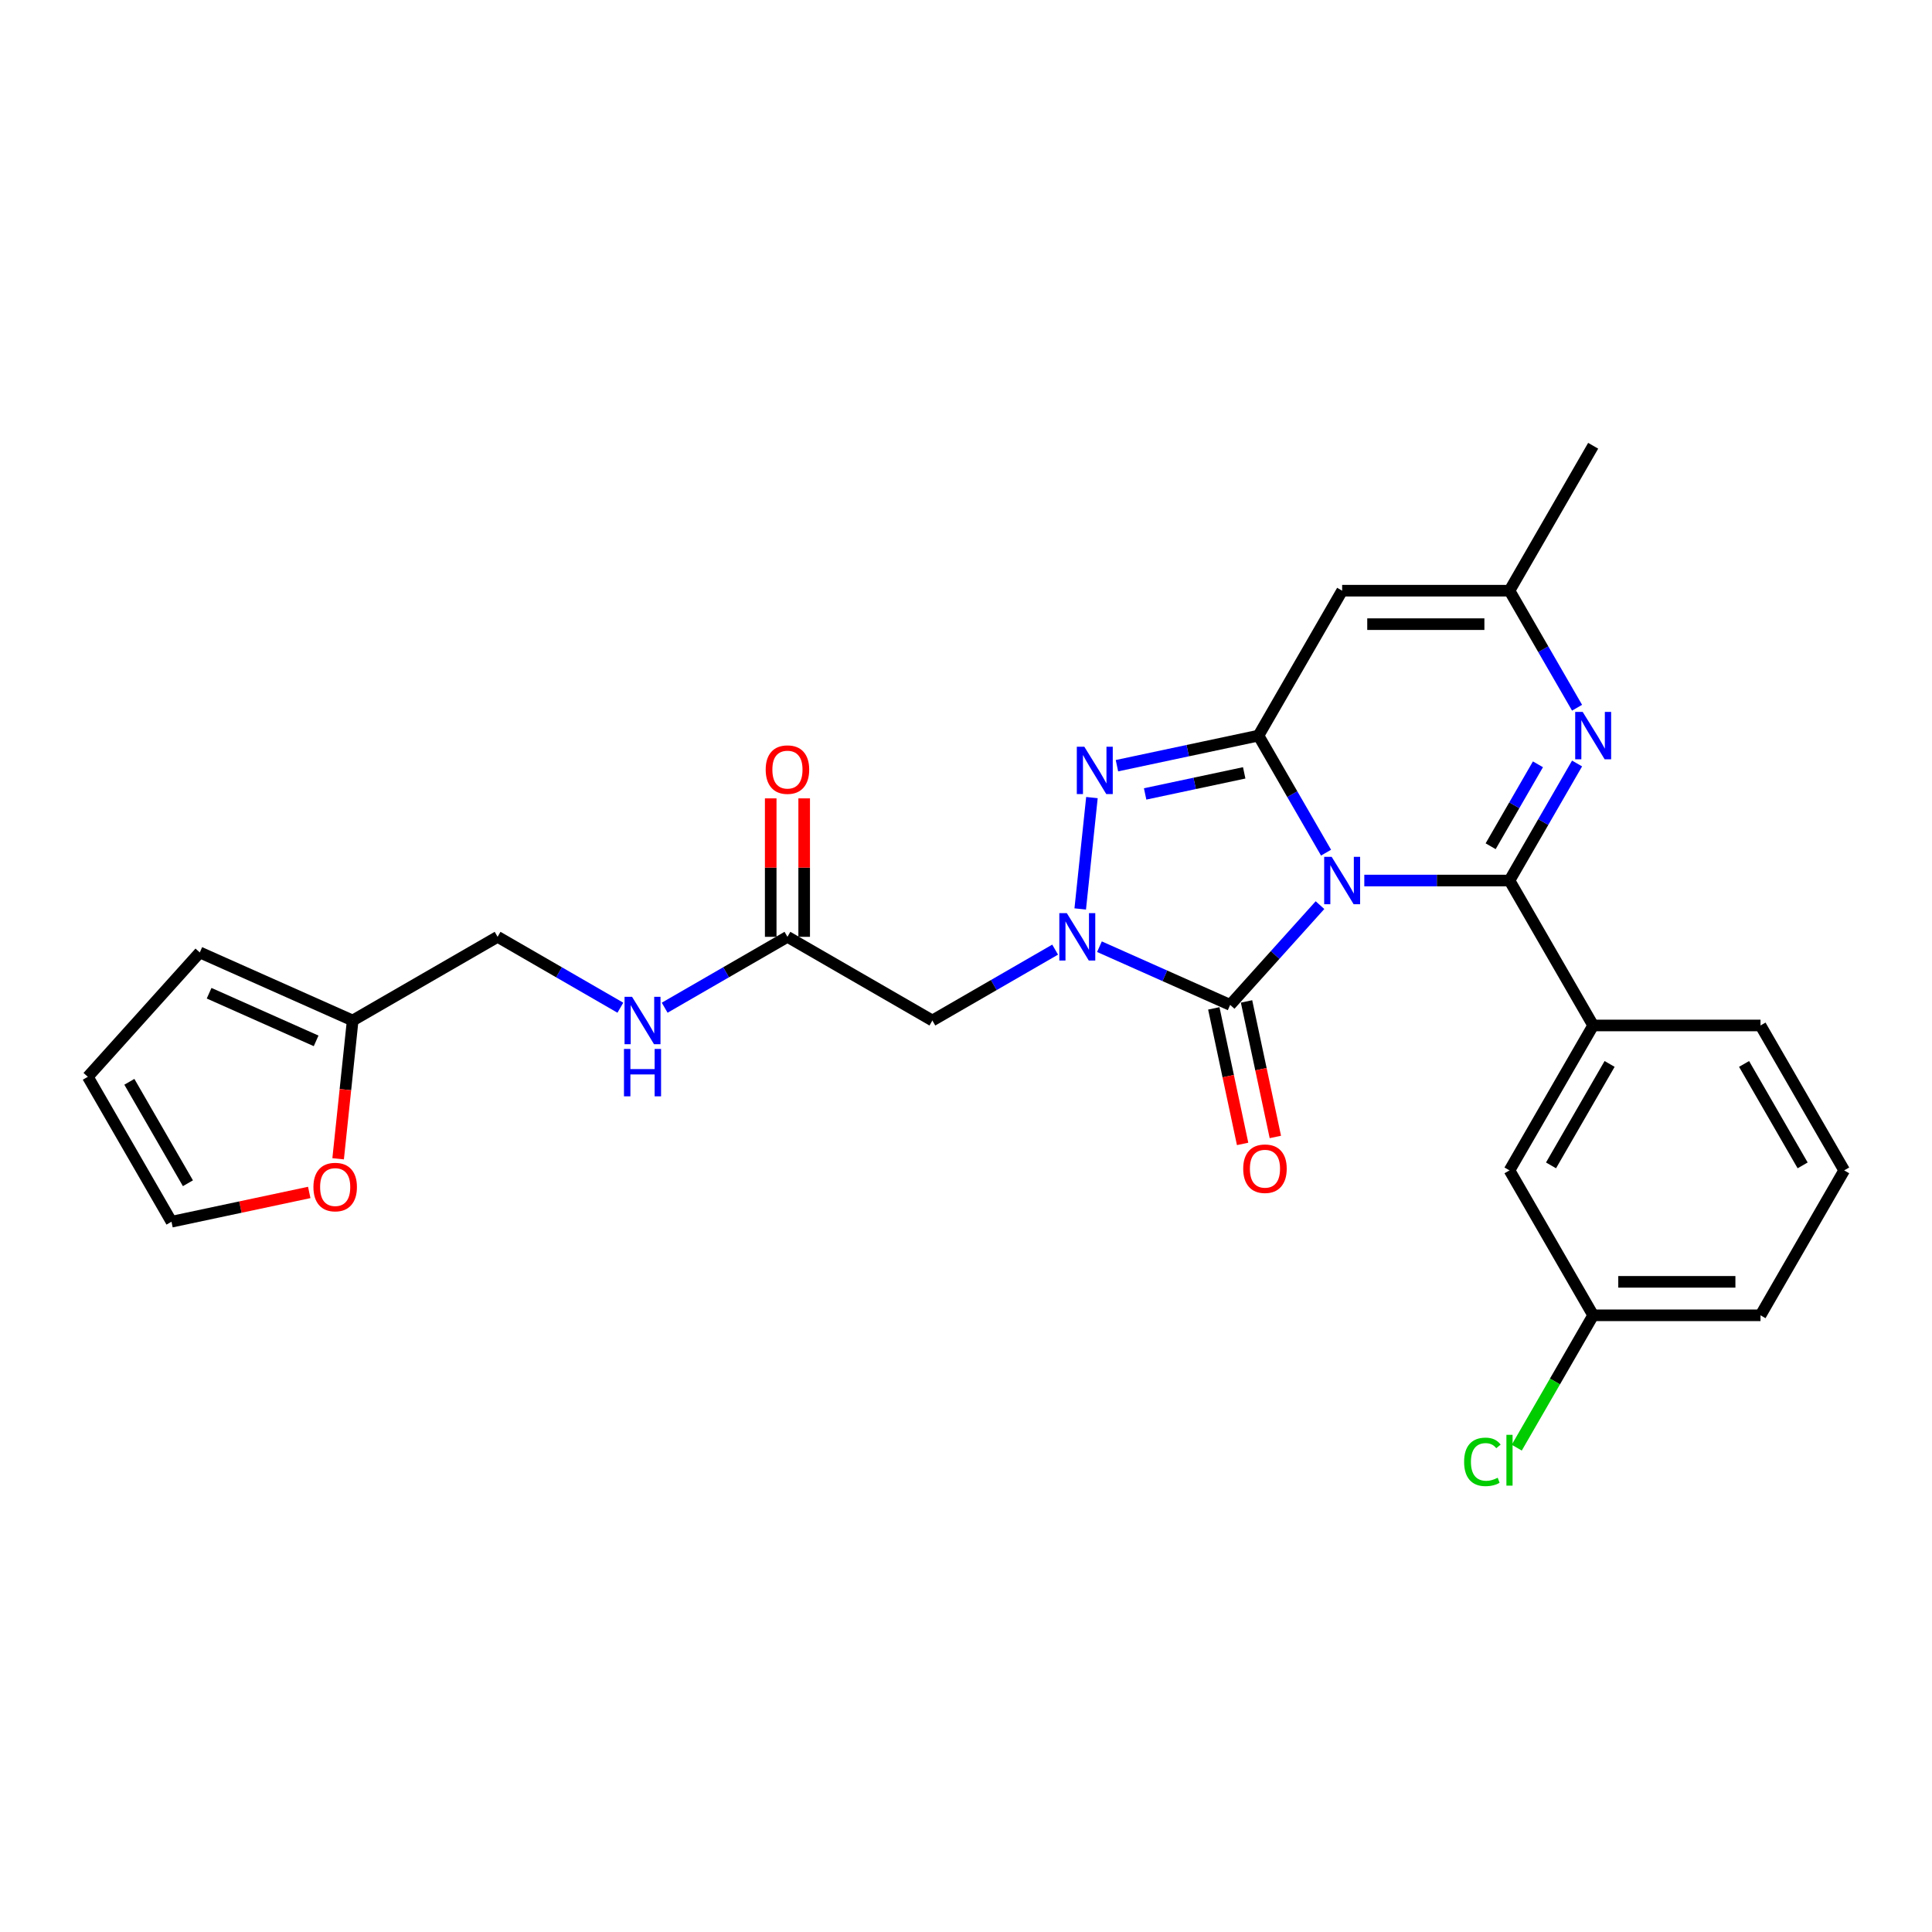<?xml version='1.0' encoding='iso-8859-1'?>
<svg version='1.1' baseProfile='full'
              xmlns='http://www.w3.org/2000/svg'
                      xmlns:rdkit='http://www.rdkit.org/xml'
                      xmlns:xlink='http://www.w3.org/1999/xlink'
                  xml:space='preserve'
width='1000px' height='1000px' viewBox='0 0 1000 1000'>
<!-- END OF HEADER -->
<rect style='opacity:1.0;fill:#FFFFFF;stroke:none' width='1000' height='1000' x='0' y='0'> </rect>
<path class='bond-0' d='M 706.161,455.763 L 743.736,455.763' style='fill:none;fill-rule:evenodd;stroke:#0000FF;stroke-width:6px;stroke-linecap:butt;stroke-linejoin:miter;stroke-opacity:1' />
<path class='bond-0' d='M 743.736,455.763 L 781.311,455.763' style='fill:none;fill-rule:evenodd;stroke:#000000;stroke-width:6px;stroke-linecap:butt;stroke-linejoin:miter;stroke-opacity:1' />
<path class='bond-1' d='M 686.362,441.333 L 668.873,411.042' style='fill:none;fill-rule:evenodd;stroke:#0000FF;stroke-width:6px;stroke-linecap:butt;stroke-linejoin:miter;stroke-opacity:1' />
<path class='bond-1' d='M 668.873,411.042 L 651.385,380.751' style='fill:none;fill-rule:evenodd;stroke:#000000;stroke-width:6px;stroke-linecap:butt;stroke-linejoin:miter;stroke-opacity:1' />
<path class='bond-2' d='M 683.225,468.5 L 659.98,494.316' style='fill:none;fill-rule:evenodd;stroke:#0000FF;stroke-width:6px;stroke-linecap:butt;stroke-linejoin:miter;stroke-opacity:1' />
<path class='bond-2' d='M 659.98,494.316 L 636.735,520.133' style='fill:none;fill-rule:evenodd;stroke:#000000;stroke-width:6px;stroke-linecap:butt;stroke-linejoin:miter;stroke-opacity:1' />
<path class='bond-5' d='M 781.311,455.763 L 798.799,425.472' style='fill:none;fill-rule:evenodd;stroke:#000000;stroke-width:6px;stroke-linecap:butt;stroke-linejoin:miter;stroke-opacity:1' />
<path class='bond-5' d='M 798.799,425.472 L 816.288,395.181' style='fill:none;fill-rule:evenodd;stroke:#0000FF;stroke-width:6px;stroke-linecap:butt;stroke-linejoin:miter;stroke-opacity:1' />
<path class='bond-5' d='M 771.555,438.014 L 783.797,416.81' style='fill:none;fill-rule:evenodd;stroke:#000000;stroke-width:6px;stroke-linecap:butt;stroke-linejoin:miter;stroke-opacity:1' />
<path class='bond-5' d='M 783.797,416.81 L 796.039,395.607' style='fill:none;fill-rule:evenodd;stroke:#0000FF;stroke-width:6px;stroke-linecap:butt;stroke-linejoin:miter;stroke-opacity:1' />
<path class='bond-9' d='M 781.311,455.763 L 824.619,530.776' style='fill:none;fill-rule:evenodd;stroke:#000000;stroke-width:6px;stroke-linecap:butt;stroke-linejoin:miter;stroke-opacity:1' />
<path class='bond-4' d='M 651.385,380.751 L 614.756,388.536' style='fill:none;fill-rule:evenodd;stroke:#000000;stroke-width:6px;stroke-linecap:butt;stroke-linejoin:miter;stroke-opacity:1' />
<path class='bond-4' d='M 614.756,388.536 L 578.128,396.322' style='fill:none;fill-rule:evenodd;stroke:#0000FF;stroke-width:6px;stroke-linecap:butt;stroke-linejoin:miter;stroke-opacity:1' />
<path class='bond-4' d='M 643.998,400.031 L 618.358,405.481' style='fill:none;fill-rule:evenodd;stroke:#000000;stroke-width:6px;stroke-linecap:butt;stroke-linejoin:miter;stroke-opacity:1' />
<path class='bond-4' d='M 618.358,405.481 L 592.718,410.931' style='fill:none;fill-rule:evenodd;stroke:#0000FF;stroke-width:6px;stroke-linecap:butt;stroke-linejoin:miter;stroke-opacity:1' />
<path class='bond-6' d='M 651.385,380.751 L 694.693,305.738' style='fill:none;fill-rule:evenodd;stroke:#000000;stroke-width:6px;stroke-linecap:butt;stroke-linejoin:miter;stroke-opacity:1' />
<path class='bond-3' d='M 636.735,520.133 L 602.905,505.07' style='fill:none;fill-rule:evenodd;stroke:#000000;stroke-width:6px;stroke-linecap:butt;stroke-linejoin:miter;stroke-opacity:1' />
<path class='bond-3' d='M 602.905,505.07 L 569.074,490.008' style='fill:none;fill-rule:evenodd;stroke:#0000FF;stroke-width:6px;stroke-linecap:butt;stroke-linejoin:miter;stroke-opacity:1' />
<path class='bond-11' d='M 628.263,521.934 L 635.719,557.011' style='fill:none;fill-rule:evenodd;stroke:#000000;stroke-width:6px;stroke-linecap:butt;stroke-linejoin:miter;stroke-opacity:1' />
<path class='bond-11' d='M 635.719,557.011 L 643.175,592.089' style='fill:none;fill-rule:evenodd;stroke:#FF0000;stroke-width:6px;stroke-linecap:butt;stroke-linejoin:miter;stroke-opacity:1' />
<path class='bond-11' d='M 645.207,518.332 L 652.663,553.41' style='fill:none;fill-rule:evenodd;stroke:#000000;stroke-width:6px;stroke-linecap:butt;stroke-linejoin:miter;stroke-opacity:1' />
<path class='bond-11' d='M 652.663,553.41 L 660.119,588.487' style='fill:none;fill-rule:evenodd;stroke:#FF0000;stroke-width:6px;stroke-linecap:butt;stroke-linejoin:miter;stroke-opacity:1' />
<path class='bond-7' d='M 546.138,491.523 L 514.366,509.867' style='fill:none;fill-rule:evenodd;stroke:#0000FF;stroke-width:6px;stroke-linecap:butt;stroke-linejoin:miter;stroke-opacity:1' />
<path class='bond-7' d='M 514.366,509.867 L 482.593,528.211' style='fill:none;fill-rule:evenodd;stroke:#000000;stroke-width:6px;stroke-linecap:butt;stroke-linejoin:miter;stroke-opacity:1' />
<path class='bond-27' d='M 559.123,470.472 L 565.181,412.827' style='fill:none;fill-rule:evenodd;stroke:#0000FF;stroke-width:6px;stroke-linecap:butt;stroke-linejoin:miter;stroke-opacity:1' />
<path class='bond-28' d='M 816.288,366.32 L 798.799,336.029' style='fill:none;fill-rule:evenodd;stroke:#0000FF;stroke-width:6px;stroke-linecap:butt;stroke-linejoin:miter;stroke-opacity:1' />
<path class='bond-28' d='M 798.799,336.029 L 781.311,305.738' style='fill:none;fill-rule:evenodd;stroke:#000000;stroke-width:6px;stroke-linecap:butt;stroke-linejoin:miter;stroke-opacity:1' />
<path class='bond-8' d='M 694.693,305.738 L 781.311,305.738' style='fill:none;fill-rule:evenodd;stroke:#000000;stroke-width:6px;stroke-linecap:butt;stroke-linejoin:miter;stroke-opacity:1' />
<path class='bond-8' d='M 707.686,323.061 L 768.318,323.061' style='fill:none;fill-rule:evenodd;stroke:#000000;stroke-width:6px;stroke-linecap:butt;stroke-linejoin:miter;stroke-opacity:1' />
<path class='bond-10' d='M 482.593,528.211 L 407.58,484.902' style='fill:none;fill-rule:evenodd;stroke:#000000;stroke-width:6px;stroke-linecap:butt;stroke-linejoin:miter;stroke-opacity:1' />
<path class='bond-24' d='M 781.311,305.738 L 824.619,230.725' style='fill:none;fill-rule:evenodd;stroke:#000000;stroke-width:6px;stroke-linecap:butt;stroke-linejoin:miter;stroke-opacity:1' />
<path class='bond-15' d='M 824.619,530.776 L 781.311,605.789' style='fill:none;fill-rule:evenodd;stroke:#000000;stroke-width:6px;stroke-linecap:butt;stroke-linejoin:miter;stroke-opacity:1' />
<path class='bond-15' d='M 833.126,550.69 L 802.81,603.199' style='fill:none;fill-rule:evenodd;stroke:#000000;stroke-width:6px;stroke-linecap:butt;stroke-linejoin:miter;stroke-opacity:1' />
<path class='bond-23' d='M 824.619,530.776 L 911.237,530.776' style='fill:none;fill-rule:evenodd;stroke:#000000;stroke-width:6px;stroke-linecap:butt;stroke-linejoin:miter;stroke-opacity:1' />
<path class='bond-14' d='M 407.58,484.902 L 375.808,503.246' style='fill:none;fill-rule:evenodd;stroke:#000000;stroke-width:6px;stroke-linecap:butt;stroke-linejoin:miter;stroke-opacity:1' />
<path class='bond-14' d='M 375.808,503.246 L 344.036,521.59' style='fill:none;fill-rule:evenodd;stroke:#0000FF;stroke-width:6px;stroke-linecap:butt;stroke-linejoin:miter;stroke-opacity:1' />
<path class='bond-18' d='M 416.242,484.902 L 416.242,449.069' style='fill:none;fill-rule:evenodd;stroke:#000000;stroke-width:6px;stroke-linecap:butt;stroke-linejoin:miter;stroke-opacity:1' />
<path class='bond-18' d='M 416.242,449.069 L 416.242,413.235' style='fill:none;fill-rule:evenodd;stroke:#FF0000;stroke-width:6px;stroke-linecap:butt;stroke-linejoin:miter;stroke-opacity:1' />
<path class='bond-18' d='M 398.919,484.902 L 398.919,449.069' style='fill:none;fill-rule:evenodd;stroke:#000000;stroke-width:6px;stroke-linecap:butt;stroke-linejoin:miter;stroke-opacity:1' />
<path class='bond-18' d='M 398.919,449.069 L 398.919,413.235' style='fill:none;fill-rule:evenodd;stroke:#FF0000;stroke-width:6px;stroke-linecap:butt;stroke-linejoin:miter;stroke-opacity:1' />
<path class='bond-12' d='M 182.542,528.211 L 257.555,484.902' style='fill:none;fill-rule:evenodd;stroke:#000000;stroke-width:6px;stroke-linecap:butt;stroke-linejoin:miter;stroke-opacity:1' />
<path class='bond-13' d='M 182.542,528.211 L 178.78,563.998' style='fill:none;fill-rule:evenodd;stroke:#000000;stroke-width:6px;stroke-linecap:butt;stroke-linejoin:miter;stroke-opacity:1' />
<path class='bond-13' d='M 178.78,563.998 L 175.019,599.785' style='fill:none;fill-rule:evenodd;stroke:#FF0000;stroke-width:6px;stroke-linecap:butt;stroke-linejoin:miter;stroke-opacity:1' />
<path class='bond-16' d='M 182.542,528.211 L 103.413,492.98' style='fill:none;fill-rule:evenodd;stroke:#000000;stroke-width:6px;stroke-linecap:butt;stroke-linejoin:miter;stroke-opacity:1' />
<path class='bond-16' d='M 163.626,538.752 L 108.236,514.091' style='fill:none;fill-rule:evenodd;stroke:#000000;stroke-width:6px;stroke-linecap:butt;stroke-linejoin:miter;stroke-opacity:1' />
<path class='bond-17' d='M 160.062,617.207 L 124.413,624.785' style='fill:none;fill-rule:evenodd;stroke:#FF0000;stroke-width:6px;stroke-linecap:butt;stroke-linejoin:miter;stroke-opacity:1' />
<path class='bond-17' d='M 124.413,624.785 L 88.763,632.363' style='fill:none;fill-rule:evenodd;stroke:#000000;stroke-width:6px;stroke-linecap:butt;stroke-linejoin:miter;stroke-opacity:1' />
<path class='bond-20' d='M 321.099,521.59 L 289.327,503.246' style='fill:none;fill-rule:evenodd;stroke:#0000FF;stroke-width:6px;stroke-linecap:butt;stroke-linejoin:miter;stroke-opacity:1' />
<path class='bond-20' d='M 289.327,503.246 L 257.555,484.902' style='fill:none;fill-rule:evenodd;stroke:#000000;stroke-width:6px;stroke-linecap:butt;stroke-linejoin:miter;stroke-opacity:1' />
<path class='bond-21' d='M 781.311,605.789 L 824.619,680.802' style='fill:none;fill-rule:evenodd;stroke:#000000;stroke-width:6px;stroke-linecap:butt;stroke-linejoin:miter;stroke-opacity:1' />
<path class='bond-19' d='M 103.413,492.98 L 45.455,557.35' style='fill:none;fill-rule:evenodd;stroke:#000000;stroke-width:6px;stroke-linecap:butt;stroke-linejoin:miter;stroke-opacity:1' />
<path class='bond-30' d='M 88.763,632.363 L 45.455,557.35' style='fill:none;fill-rule:evenodd;stroke:#000000;stroke-width:6px;stroke-linecap:butt;stroke-linejoin:miter;stroke-opacity:1' />
<path class='bond-30' d='M 97.269,612.449 L 66.953,559.94' style='fill:none;fill-rule:evenodd;stroke:#000000;stroke-width:6px;stroke-linecap:butt;stroke-linejoin:miter;stroke-opacity:1' />
<path class='bond-22' d='M 824.619,680.802 L 804.845,715.053' style='fill:none;fill-rule:evenodd;stroke:#000000;stroke-width:6px;stroke-linecap:butt;stroke-linejoin:miter;stroke-opacity:1' />
<path class='bond-22' d='M 804.845,715.053 L 785.07,749.304' style='fill:none;fill-rule:evenodd;stroke:#00CC00;stroke-width:6px;stroke-linecap:butt;stroke-linejoin:miter;stroke-opacity:1' />
<path class='bond-29' d='M 824.619,680.802 L 911.237,680.802' style='fill:none;fill-rule:evenodd;stroke:#000000;stroke-width:6px;stroke-linecap:butt;stroke-linejoin:miter;stroke-opacity:1' />
<path class='bond-29' d='M 837.612,663.478 L 898.244,663.478' style='fill:none;fill-rule:evenodd;stroke:#000000;stroke-width:6px;stroke-linecap:butt;stroke-linejoin:miter;stroke-opacity:1' />
<path class='bond-25' d='M 911.237,530.776 L 954.545,605.789' style='fill:none;fill-rule:evenodd;stroke:#000000;stroke-width:6px;stroke-linecap:butt;stroke-linejoin:miter;stroke-opacity:1' />
<path class='bond-25' d='M 902.73,550.69 L 933.047,603.199' style='fill:none;fill-rule:evenodd;stroke:#000000;stroke-width:6px;stroke-linecap:butt;stroke-linejoin:miter;stroke-opacity:1' />
<path class='bond-26' d='M 954.545,605.789 L 911.237,680.802' style='fill:none;fill-rule:evenodd;stroke:#000000;stroke-width:6px;stroke-linecap:butt;stroke-linejoin:miter;stroke-opacity:1' />
<path  class='atom-0' d='M 689.271 443.498
L 697.309 456.491
Q 698.106 457.773, 699.388 460.094
Q 700.67 462.416, 700.739 462.554
L 700.739 443.498
L 703.996 443.498
L 703.996 468.028
L 700.635 468.028
L 692.008 453.823
Q 691.003 452.16, 689.929 450.255
Q 688.89 448.349, 688.578 447.76
L 688.578 468.028
L 685.391 468.028
L 685.391 443.498
L 689.271 443.498
' fill='#0000FF'/>
<path  class='atom-4' d='M 552.184 472.637
L 560.222 485.63
Q 561.019 486.912, 562.301 489.233
Q 563.583 491.554, 563.652 491.693
L 563.652 472.637
L 566.909 472.637
L 566.909 497.167
L 563.548 497.167
L 554.921 482.962
Q 553.916 481.299, 552.842 479.393
Q 551.803 477.488, 551.491 476.899
L 551.491 497.167
L 548.303 497.167
L 548.303 472.637
L 552.184 472.637
' fill='#0000FF'/>
<path  class='atom-5' d='M 561.238 386.494
L 569.276 399.487
Q 570.073 400.769, 571.355 403.09
Q 572.637 405.412, 572.706 405.55
L 572.706 386.494
L 575.963 386.494
L 575.963 411.024
L 572.602 411.024
L 563.975 396.819
Q 562.97 395.156, 561.896 393.25
Q 560.857 391.345, 560.545 390.756
L 560.545 411.024
L 557.357 411.024
L 557.357 386.494
L 561.238 386.494
' fill='#0000FF'/>
<path  class='atom-6' d='M 819.197 368.486
L 827.235 381.478
Q 828.032 382.76, 829.314 385.081
Q 830.596 387.403, 830.665 387.541
L 830.665 368.486
L 833.922 368.486
L 833.922 393.016
L 830.561 393.016
L 821.934 378.81
Q 820.929 377.147, 819.855 375.242
Q 818.816 373.336, 818.504 372.747
L 818.504 393.016
L 815.317 393.016
L 815.317 368.486
L 819.197 368.486
' fill='#0000FF'/>
<path  class='atom-12' d='M 643.483 604.927
Q 643.483 599.037, 646.394 595.745
Q 649.304 592.454, 654.744 592.454
Q 660.183 592.454, 663.094 595.745
Q 666.004 599.037, 666.004 604.927
Q 666.004 610.886, 663.059 614.281
Q 660.114 617.642, 654.744 617.642
Q 649.339 617.642, 646.394 614.281
Q 643.483 610.92, 643.483 604.927
M 654.744 614.87
Q 658.486 614.87, 660.495 612.376
Q 662.539 609.846, 662.539 604.927
Q 662.539 600.111, 660.495 597.685
Q 658.486 595.225, 654.744 595.225
Q 651.002 595.225, 648.958 597.651
Q 646.948 600.076, 646.948 604.927
Q 646.948 609.881, 648.958 612.376
Q 651.002 614.87, 654.744 614.87
' fill='#FF0000'/>
<path  class='atom-14' d='M 162.228 614.423
Q 162.228 608.533, 165.138 605.242
Q 168.048 601.95, 173.488 601.95
Q 178.927 601.95, 181.838 605.242
Q 184.748 608.533, 184.748 614.423
Q 184.748 620.382, 181.803 623.778
Q 178.858 627.138, 173.488 627.138
Q 168.083 627.138, 165.138 623.778
Q 162.228 620.417, 162.228 614.423
M 173.488 624.367
Q 177.23 624.367, 179.239 621.872
Q 181.283 619.343, 181.283 614.423
Q 181.283 609.607, 179.239 607.182
Q 177.23 604.722, 173.488 604.722
Q 169.746 604.722, 167.702 607.147
Q 165.692 609.572, 165.692 614.423
Q 165.692 619.378, 167.702 621.872
Q 169.746 624.367, 173.488 624.367
' fill='#FF0000'/>
<path  class='atom-15' d='M 327.145 515.946
L 335.183 528.938
Q 335.98 530.22, 337.262 532.542
Q 338.544 534.863, 338.613 535.002
L 338.613 515.946
L 341.87 515.946
L 341.87 540.476
L 338.509 540.476
L 329.882 526.271
Q 328.878 524.608, 327.804 522.702
Q 326.764 520.796, 326.452 520.207
L 326.452 540.476
L 323.265 540.476
L 323.265 515.946
L 327.145 515.946
' fill='#0000FF'/>
<path  class='atom-15' d='M 322.97 542.929
L 326.296 542.929
L 326.296 553.358
L 338.839 553.358
L 338.839 542.929
L 342.165 542.929
L 342.165 567.459
L 338.839 567.459
L 338.839 556.129
L 326.296 556.129
L 326.296 567.459
L 322.97 567.459
L 322.97 542.929
' fill='#0000FF'/>
<path  class='atom-19' d='M 396.32 398.354
Q 396.32 392.464, 399.23 389.173
Q 402.141 385.881, 407.58 385.881
Q 413.02 385.881, 415.93 389.173
Q 418.841 392.464, 418.841 398.354
Q 418.841 404.313, 415.896 407.709
Q 412.951 411.07, 407.58 411.07
Q 402.175 411.07, 399.23 407.709
Q 396.32 404.348, 396.32 398.354
M 407.58 408.298
Q 411.322 408.298, 413.332 405.803
Q 415.376 403.274, 415.376 398.354
Q 415.376 393.538, 413.332 391.113
Q 411.322 388.653, 407.58 388.653
Q 403.838 388.653, 401.794 391.078
Q 399.785 393.504, 399.785 398.354
Q 399.785 403.309, 401.794 405.803
Q 403.838 408.298, 407.58 408.298
' fill='#FF0000'/>
<path  class='atom-23' d='M 757.82 756.664
Q 757.82 750.566, 760.661 747.378
Q 763.537 744.156, 768.976 744.156
Q 774.035 744.156, 776.737 747.725
L 774.451 749.596
Q 772.476 746.997, 768.976 746.997
Q 765.269 746.997, 763.294 749.492
Q 761.354 751.952, 761.354 756.664
Q 761.354 761.514, 763.364 764.009
Q 765.408 766.503, 769.357 766.503
Q 772.06 766.503, 775.213 764.875
L 776.183 767.474
Q 774.901 768.305, 772.961 768.79
Q 771.021 769.275, 768.872 769.275
Q 763.537 769.275, 760.661 766.018
Q 757.82 762.762, 757.82 756.664
' fill='#00CC00'/>
<path  class='atom-23' d='M 779.717 742.666
L 782.904 742.666
L 782.904 768.963
L 779.717 768.963
L 779.717 742.666
' fill='#00CC00'/>
</svg>
